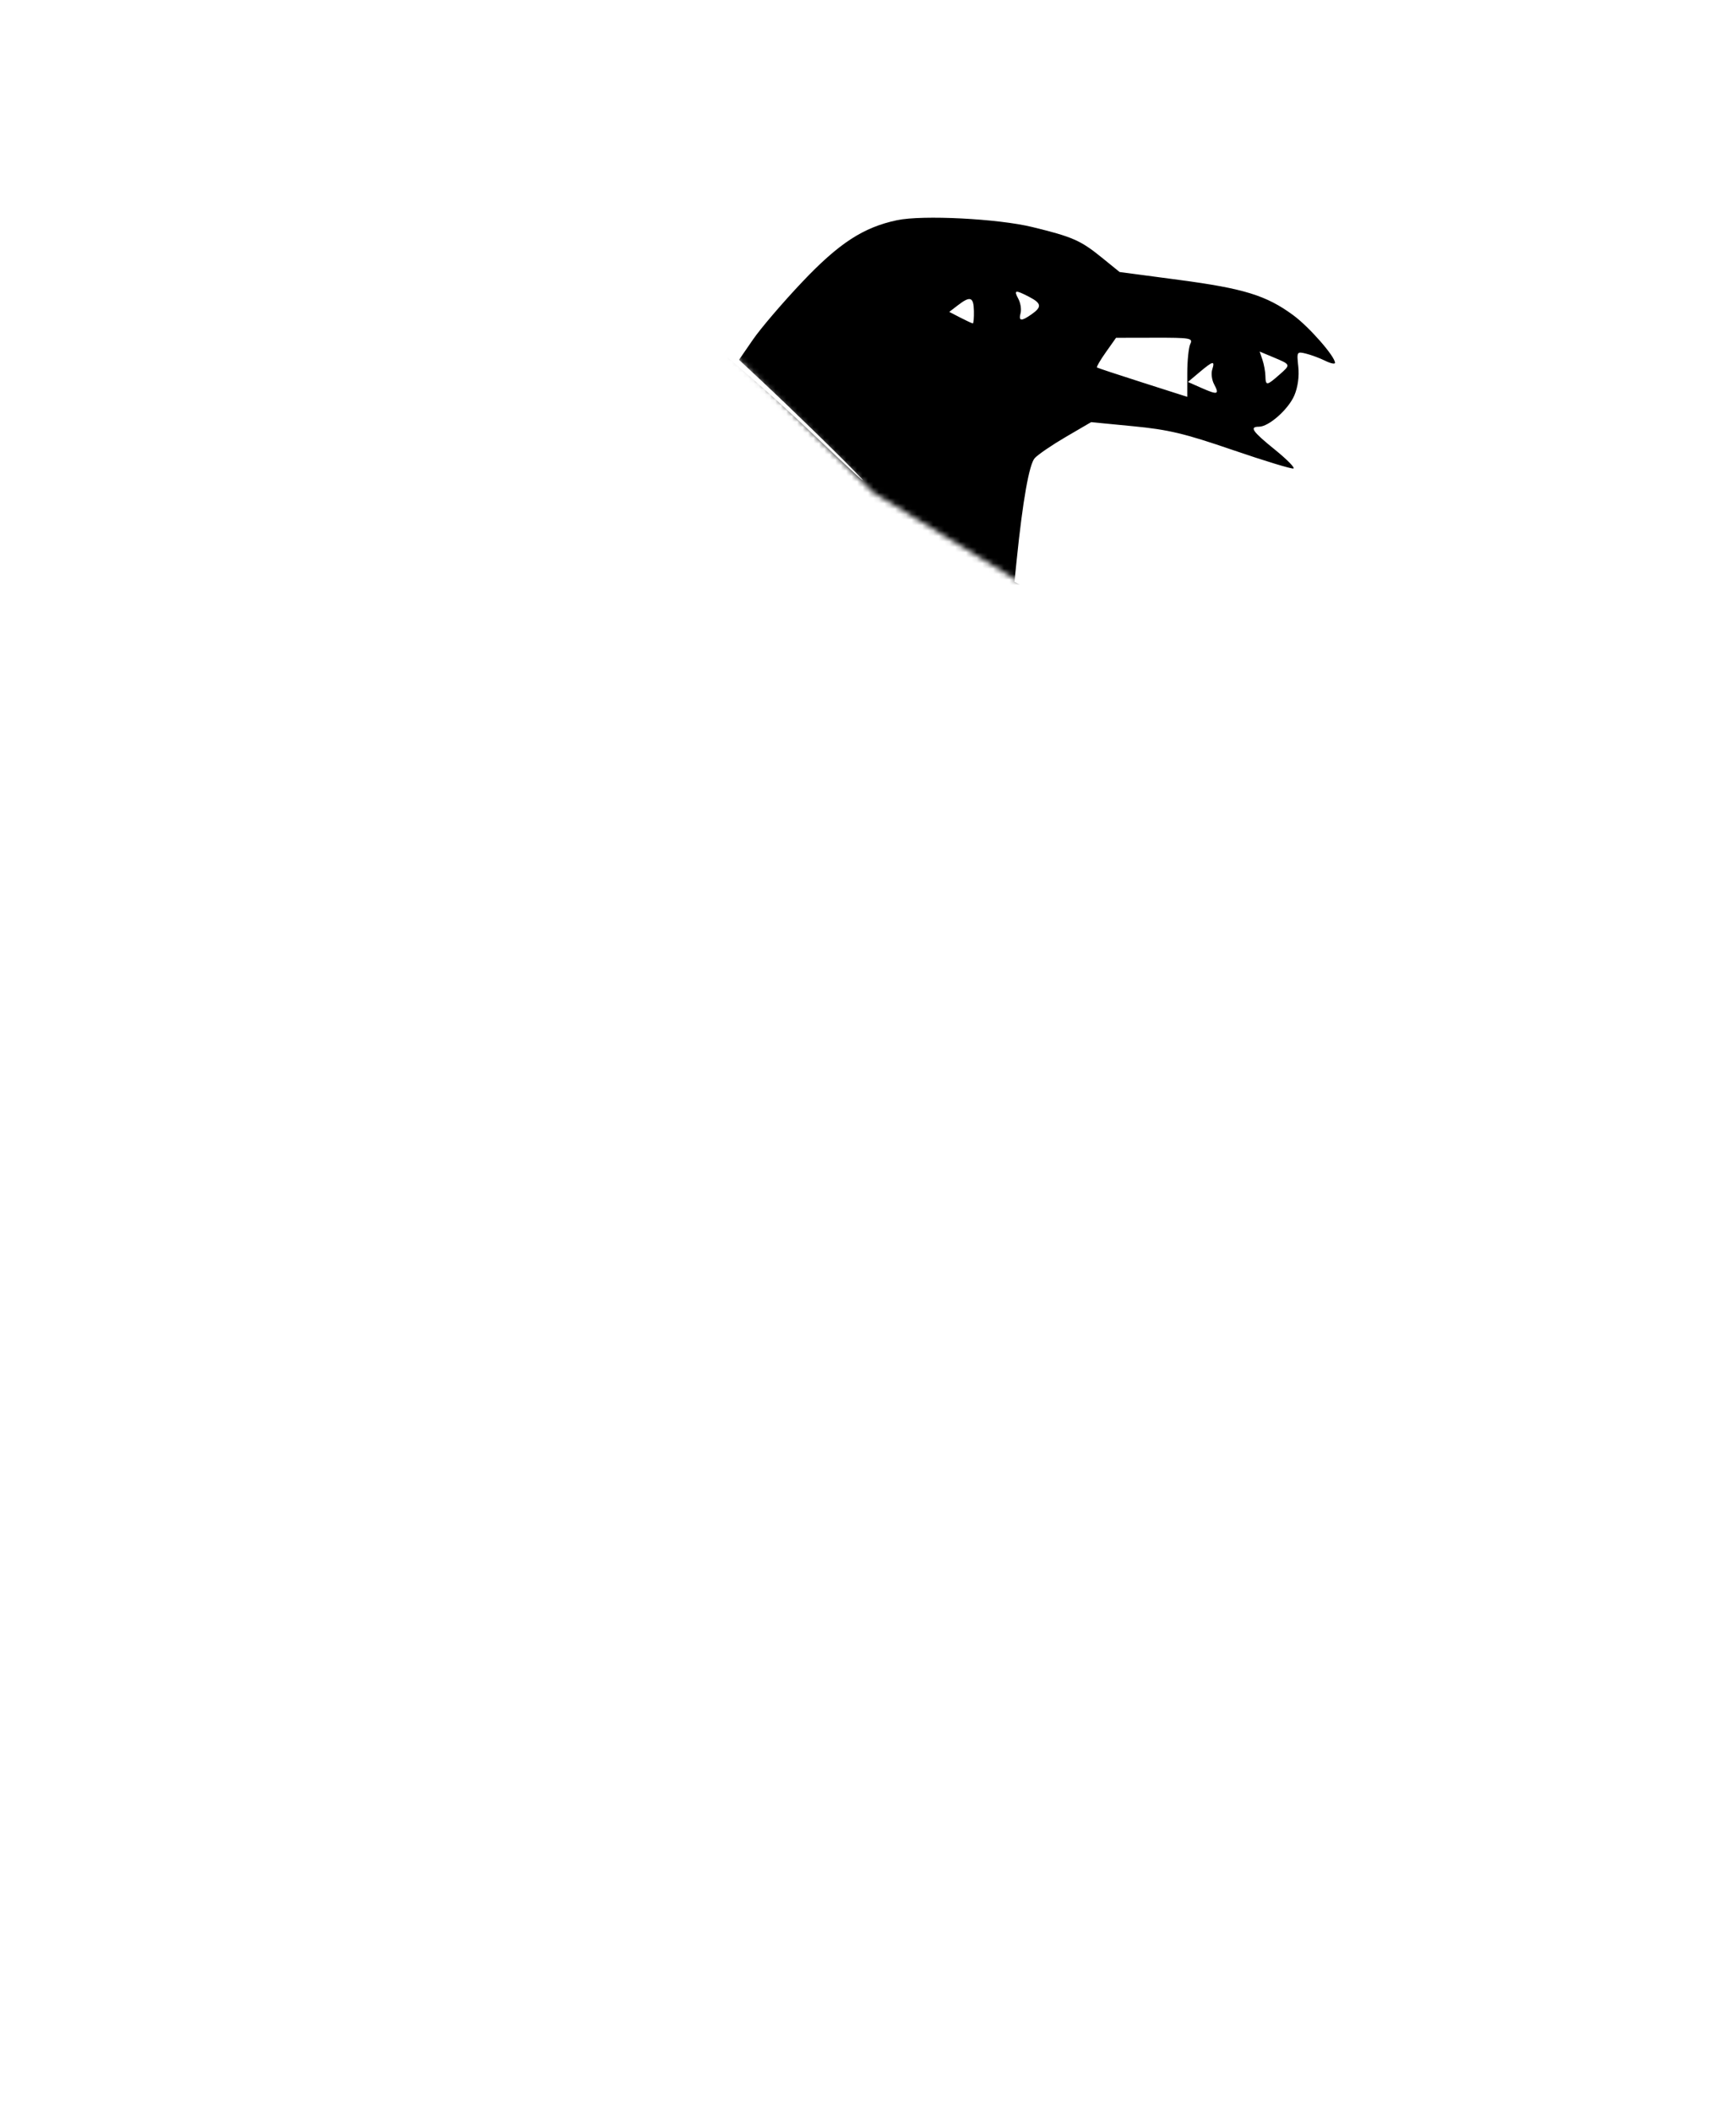 <?xml version="1.0" encoding="UTF-8"?> <svg xmlns="http://www.w3.org/2000/svg" width="319" height="388" viewBox="0 0 319 388" fill="none"> <g clip-path="url(#clip0_1625_300)"> <mask id="mask0_1625_300" style="mask-type:alpha" maskUnits="userSpaceOnUse" x="109" y="-37" width="234" height="144"> <path d="M135 65.5L113 34L109.5 -16C161.5 -23.333 266.3 -37.7 269.5 -36.5C272.7 -35.3 319.5 15 342.5 40L247 95.5L187.5 107L160.5 90.5L135 65.5Z" fill="#D9D9D9"></path> </mask> <g mask="url(#mask0_1625_300)"> <path fill-rule="evenodd" clip-rule="evenodd" d="M164.846 40.455C158.637 41.762 154.164 44.678 147.374 51.848C143.838 55.581 139.788 60.316 138.373 62.372L135.801 66.109L139.365 69.436C145.825 75.465 155.974 85.374 158.304 87.929C159.563 89.31 155.883 85.936 150.126 80.43C133.424 64.458 115.183 50.221 109.842 48.989C101.193 46.995 82.02 49.208 72.741 53.271C68.984 54.916 61.524 59.739 58.788 62.292C56.22 64.688 50.496 67.735 45.135 69.56C34.328 73.237 24.791 80.75 18.751 90.345C17.345 92.578 17.878 92.624 20.65 90.509C21.829 89.609 22.912 88.873 23.055 88.873C23.199 88.873 23.186 90.441 23.027 92.358C22.58 97.759 25.555 102.623 30.569 104.688L32.695 105.564L30.027 108.673C28.559 110.383 27.456 111.781 27.573 111.779C27.691 111.777 34.412 108.502 42.508 104.501C51.149 100.231 58.325 97.094 59.885 96.906C62.334 96.61 75.139 97.682 78.162 98.437C79.252 98.709 80.383 101.803 84.909 116.892L90.349 135.019L89.295 137.964C87.506 142.963 84.346 155.774 83.965 159.565C83.362 165.589 89.364 185.604 93.878 192.62C96.779 197.129 98.734 198.784 106.294 203.131C109.892 205.201 116.663 209.107 121.341 211.811C133.213 218.675 132.946 218.564 138.546 218.947C147.317 219.547 153.932 217.052 162.176 210.037C165.552 207.164 169.425 202.047 169.425 200.459C169.425 199.673 167.457 197.992 134.261 170.419C115.472 154.812 111.194 151.091 113.981 152.784C114.431 153.057 127.728 162.97 143.531 174.813C159.333 186.656 172.622 196.484 173.062 196.652C173.793 196.933 193.054 195.051 193.444 194.661C193.537 194.568 190.65 190.978 187.029 186.684C173.63 170.792 152.421 153.286 135.466 144.124C132.935 142.756 130.984 141.516 131.132 141.369C131.523 140.977 140.843 146.185 146.528 149.971C161.165 159.72 177.411 174.149 187.931 186.744C194.151 194.19 194.857 195.277 193.661 195.565C192.38 195.873 192.481 196.186 195.364 200.802C217.09 235.595 218.069 237.351 221.039 246.82C222.597 251.789 223.747 255.981 223.594 256.135C223.44 256.288 222.02 252.246 220.439 247.152C217.578 237.935 217.503 237.793 204.971 217.546C198.045 206.357 192.144 196.855 191.86 196.431C191.464 195.844 189.151 195.906 182.137 196.692L172.932 197.723L154.439 183.828C144.268 176.186 135.82 170.06 135.666 170.214C135.512 170.369 143.059 176.885 152.437 184.696C161.816 192.506 169.645 199.304 169.837 199.803C170.727 202.123 165.8 208.175 158.068 214.261L155.542 216.249L159.703 219.892C161.992 221.896 171.058 229.834 179.85 237.533C188.642 245.231 197.989 253.38 200.621 255.64C203.253 257.901 205.407 260 205.407 260.305C205.407 260.995 199.507 263.587 195.693 264.574C193.089 265.248 192.721 265.612 191.343 268.871C190.516 270.829 189.517 272.538 189.122 272.67C188.728 272.802 186.382 271.976 183.909 270.836C179.746 268.915 177.591 266.938 154.797 244.109C141.259 230.55 129.736 218.815 129.191 218.03C128.426 216.929 118.574 210.67 115.635 209.42C113.94 208.698 135.538 241.235 141.47 248.338C146.36 254.194 154.078 261.855 159.729 266.462L162.79 268.956L170.299 268.752C174.429 268.64 177.672 268.769 177.504 269.039C177.336 269.31 173.838 269.53 169.731 269.53H162.262L157.503 265.462C149.611 258.717 140.902 249.33 135.468 241.711C130.261 234.41 118.664 216.565 115.762 211.389C114.494 209.127 112.965 207.846 108.144 205.007C104.828 203.054 101.947 201.456 101.742 201.456C101.538 201.456 102.144 202.682 103.089 204.179C104.034 205.677 105.626 208.728 106.625 210.958C107.626 213.189 113.196 222.494 119.003 231.635L129.561 248.257L138.901 257.094C144.038 261.954 149.487 267.058 151.01 268.436L153.779 270.943L153.588 290.364L153.397 309.785L151.163 313.657L148.929 317.529L148.167 314.948C146.603 309.647 142.494 302.953 138.577 299.325C134.191 295.262 130.954 294.062 125.92 294.633C123.146 294.948 122.302 295.399 120.359 297.612C119.1 299.046 116.523 300.933 114.632 301.805C112.489 302.793 110.336 304.47 108.915 306.26C105.77 310.218 106.05 310.671 109.728 307.575C113.493 304.406 115.75 303.483 118.56 303.962C127.437 305.473 127.387 305.452 130.579 309.19C132.257 311.155 133.454 312.938 133.239 313.154C133.025 313.368 130.439 313.787 127.494 314.084C123.125 314.525 121.826 314.923 120.432 316.25C119.492 317.145 116.982 318.854 114.852 320.049C112.723 321.244 110.842 322.637 110.674 323.144C110.449 323.823 110.694 323.935 111.602 323.568C116.396 321.627 124.09 319.231 128.346 318.353C135.164 316.947 139.14 317.024 142.119 318.622C143.596 319.414 145.81 319.931 147.725 319.931C153.756 319.931 158.382 321.278 162.596 324.262C168.379 328.356 169.41 328.632 174.083 327.332C178.519 326.098 179.21 326.455 179.229 329.988C179.241 332.39 183.024 357.387 183.898 360.841C185.861 368.602 185.75 368.368 187.484 368.368C188.902 368.368 195.594 365.926 195.594 365.408C195.594 365.309 193.96 354.707 191.962 341.849C189.965 328.991 188.465 318.336 188.629 318.172C188.793 318.008 189.139 318.852 189.398 320.047C189.658 321.243 190.828 325.756 191.999 330.077C193.171 334.397 195.389 342.644 196.928 348.404C198.468 354.164 199.978 359.205 200.284 359.606C200.86 360.362 214.164 368.368 214.843 368.368C215.055 368.368 212.853 363.622 209.949 357.821L204.671 347.274L195.91 313.172C191.092 294.416 187.257 278.963 187.388 278.831C187.52 278.699 188.446 279.021 189.446 279.545C191.193 280.461 191.619 281.853 200.213 314.778L209.162 349.059L215.377 359.848C222.11 371.537 222.024 371.458 228.026 371.575L231.346 371.641L225.957 355.768C211.785 314.023 200.258 280.22 199.84 279.185C199.453 278.223 199.749 278.039 201.68 278.039C203.949 278.039 204.002 278.103 205.613 282.785C208.337 290.701 222.54 332.135 229.565 352.659C233.199 363.279 236.288 372.286 236.428 372.674C236.607 373.171 238.881 373.103 244.106 372.445C248.189 371.931 251.587 371.456 251.659 371.391C251.731 371.325 250.654 367.452 249.268 362.783C247.881 358.115 243.475 343.249 239.477 329.749C235.479 316.249 231.423 302.603 230.464 299.424C228.986 294.523 228.863 293.554 229.657 293.044C231.425 291.907 232.45 292.772 233.596 296.367C234.228 298.347 236.805 306.3 239.322 314.04C241.84 321.78 246.882 337.318 250.526 348.568C256.253 366.247 257.327 369.023 258.442 369.023C260.281 369.023 269.008 365.887 270.039 364.857C270.755 364.14 270.235 362.322 267 354.234C259.687 335.953 251.634 318.464 247.552 311.994C245.907 309.387 235.501 283.714 235.501 282.263C235.501 281.8 235.869 281.292 236.319 281.134C237.095 280.861 256.743 319.774 268.89 345.642L273.74 355.97L275.858 353.497C277.023 352.136 277.987 350.613 278 350.113C278.014 349.614 276.058 345.637 273.653 341.277C266.95 329.123 253.05 304.496 249.677 298.8L246.66 293.705L247.377 288.633L248.094 283.562L245.092 274.929C243.442 270.181 241.607 263.857 241.015 260.877C240.237 256.963 236.759 247.818 228.497 227.966C217.329 201.132 214.834 195.928 194.603 157.274C185.172 139.253 182.512 133.947 182.538 133.208C182.555 132.764 183.173 133.579 183.913 135.019C184.652 136.459 192.428 151.481 201.191 168.401C216.562 198.078 222.902 211.942 237.48 247.752C238.686 250.714 239.785 253.026 239.921 252.889C240.643 252.167 235.873 223.19 231.833 203.747C225.599 173.743 220.934 159.019 212.237 141.901C201.463 120.693 195.54 111.984 189.648 108.684L186.414 106.873L186.815 102.946C187.938 91.963 189.116 85.305 190.138 84.175C190.736 83.514 193.311 81.756 195.862 80.267L200.5 77.561L208.238 78.311C214.739 78.942 217.659 79.639 226.512 82.673C232.307 84.659 237.329 86.19 237.672 86.076C238.014 85.962 236.489 84.409 234.283 82.625C230.113 79.253 229.521 78.4 231.351 78.4C233.154 78.4 236.76 75.2 237.85 72.633C238.485 71.139 238.76 69.136 238.571 67.383C238.272 64.6 238.298 64.557 239.991 64.973C240.94 65.207 242.526 65.797 243.515 66.284C244.504 66.773 245.314 66.942 245.314 66.662C245.314 65.477 240.552 60.05 237.628 57.902C232.701 54.283 228.585 53.011 216.685 51.431L205.734 49.976L202.446 47.31C198.571 44.167 197.097 43.52 189.706 41.716C183.378 40.172 169.529 39.47 164.846 40.455ZM187.125 54.902C187.53 55.659 187.715 56.837 187.537 57.521C187.142 59.029 187.646 59.085 189.56 57.744C191.493 56.39 191.394 55.721 189.084 54.525C186.536 53.207 186.248 53.263 187.125 54.902ZM176.018 56.084L174.433 57.303L176.476 58.36C177.6 58.942 178.629 59.418 178.764 59.418C178.899 59.418 178.987 58.387 178.961 57.129C178.905 54.544 178.3 54.329 176.018 56.084ZM203.211 64.707C202.182 66.16 201.446 67.425 201.575 67.518C201.704 67.61 205.489 68.861 209.987 70.298L218.164 72.911L218.167 68.619C218.169 66.258 218.421 63.812 218.728 63.181C219.242 62.126 218.726 62.037 212.183 62.05L205.08 62.064L203.211 64.707ZM231.98 66.095C232.262 66.923 232.507 68.262 232.525 69.072C232.565 70.91 232.769 70.893 235.085 68.854C237.23 66.968 237.244 67.006 233.941 65.625L231.468 64.591L231.98 66.095ZM220.403 68.397L218.289 70.178L220.831 71.3C223.77 72.598 224.11 72.488 223.088 70.576C222.679 69.812 222.527 68.608 222.752 67.902C223.291 66.2 222.92 66.279 220.403 68.397ZM84.378 71.854C85.646 72.674 86.34 72.674 86.34 71.854C86.34 71.494 85.678 71.204 84.868 71.209C83.678 71.218 83.584 71.341 84.378 71.854ZM97.033 72.21C96.441 73.754 96.929 73.809 99.424 72.477L101.714 71.255L99.568 71.227C98.217 71.21 97.277 71.574 97.033 72.21ZM81.126 74.319C81.116 74.773 82.064 76.113 83.233 77.294C84.402 78.476 84.736 78.692 83.975 77.775C83.213 76.859 82.265 75.52 81.868 74.8C81.471 74.08 81.137 73.863 81.126 74.319ZM55.265 79.454C51.667 79.956 46.709 80.691 44.248 81.089L39.773 81.811L42.185 83.528C44.976 85.514 47.087 89.238 47.087 92.174C47.087 93.451 47.377 94.121 47.857 93.961C48.281 93.82 51.788 91.66 55.65 89.161C61.635 85.29 62.827 84.227 63.712 81.978C65.356 77.803 65.912 77.969 55.265 79.454ZM39.603 90.913C40.184 92.035 40.506 93.534 40.32 94.246C39.991 95.504 40.021 95.507 41.409 94.349C43.212 92.843 44.471 91.376 44.471 90.775C44.471 90.251 40.832 88.873 39.449 88.873C38.718 88.873 38.747 89.255 39.603 90.913ZM26.153 94.118L23.863 96.282L25.826 97.13C26.905 97.596 28.496 97.99 29.361 98.007C30.816 98.034 30.857 97.95 29.907 96.891C29.341 96.261 28.78 94.892 28.661 93.85L28.442 91.955L26.153 94.118ZM131.481 167.309C133.1 168.779 134.663 169.994 134.954 170.009C135.926 170.061 134.887 169.047 131.698 166.832L128.537 164.636L131.481 167.309ZM152.816 217.268C148.68 219.672 139.562 220.449 133.612 218.905L130.226 218.026L132.144 220.449C133.2 221.783 144.436 233.116 157.115 245.636C177.79 266.052 180.597 268.592 184.343 270.274C186.64 271.305 188.655 272.148 188.821 272.148C188.988 272.148 189.875 270.455 190.794 268.385L192.463 264.621L187.885 260.366C185.366 258.026 177.612 250.81 170.654 244.33C163.695 237.85 155.303 230.044 152.006 226.984C148.708 223.924 145.979 221.159 145.942 220.84C145.863 220.162 146.429 220.681 172.957 245.558L193.171 264.514L196.181 263.717C199.153 262.932 205.007 260.382 204.623 260.04C194.666 251.184 154.658 216.517 154.409 216.531C154.212 216.542 153.495 216.874 152.816 217.268ZM157.932 279.839C159.155 304.258 159.113 306.868 157.403 311.865L155.797 316.564L160.449 317.978C163.007 318.755 167.178 320.373 169.716 321.572C172.255 322.771 175.329 323.956 176.547 324.204C178.639 324.631 178.74 324.569 178.368 323.087C178.152 322.224 177.227 314.313 176.313 305.506C175.398 296.699 174.431 287.468 174.164 284.992L173.678 280.49L166.481 276.656C162.523 274.547 158.901 272.817 158.432 272.812C157.762 272.805 157.655 274.309 157.932 279.839ZM123.957 299.95C122.518 300.837 121.488 301.576 121.668 301.592C122.244 301.643 132.344 305.294 135.897 306.736L139.332 308.13V306.579C139.332 305.305 138.264 304.434 133.328 301.68C130.027 299.838 127.157 298.332 126.95 298.334C126.743 298.336 125.397 299.063 123.957 299.95Z" fill="black"></path> </g> </g> <defs> <clipPath id="clip0_1625_300"> <rect width="319" height="388" fill="white"></rect> </clipPath> </defs> </svg> 